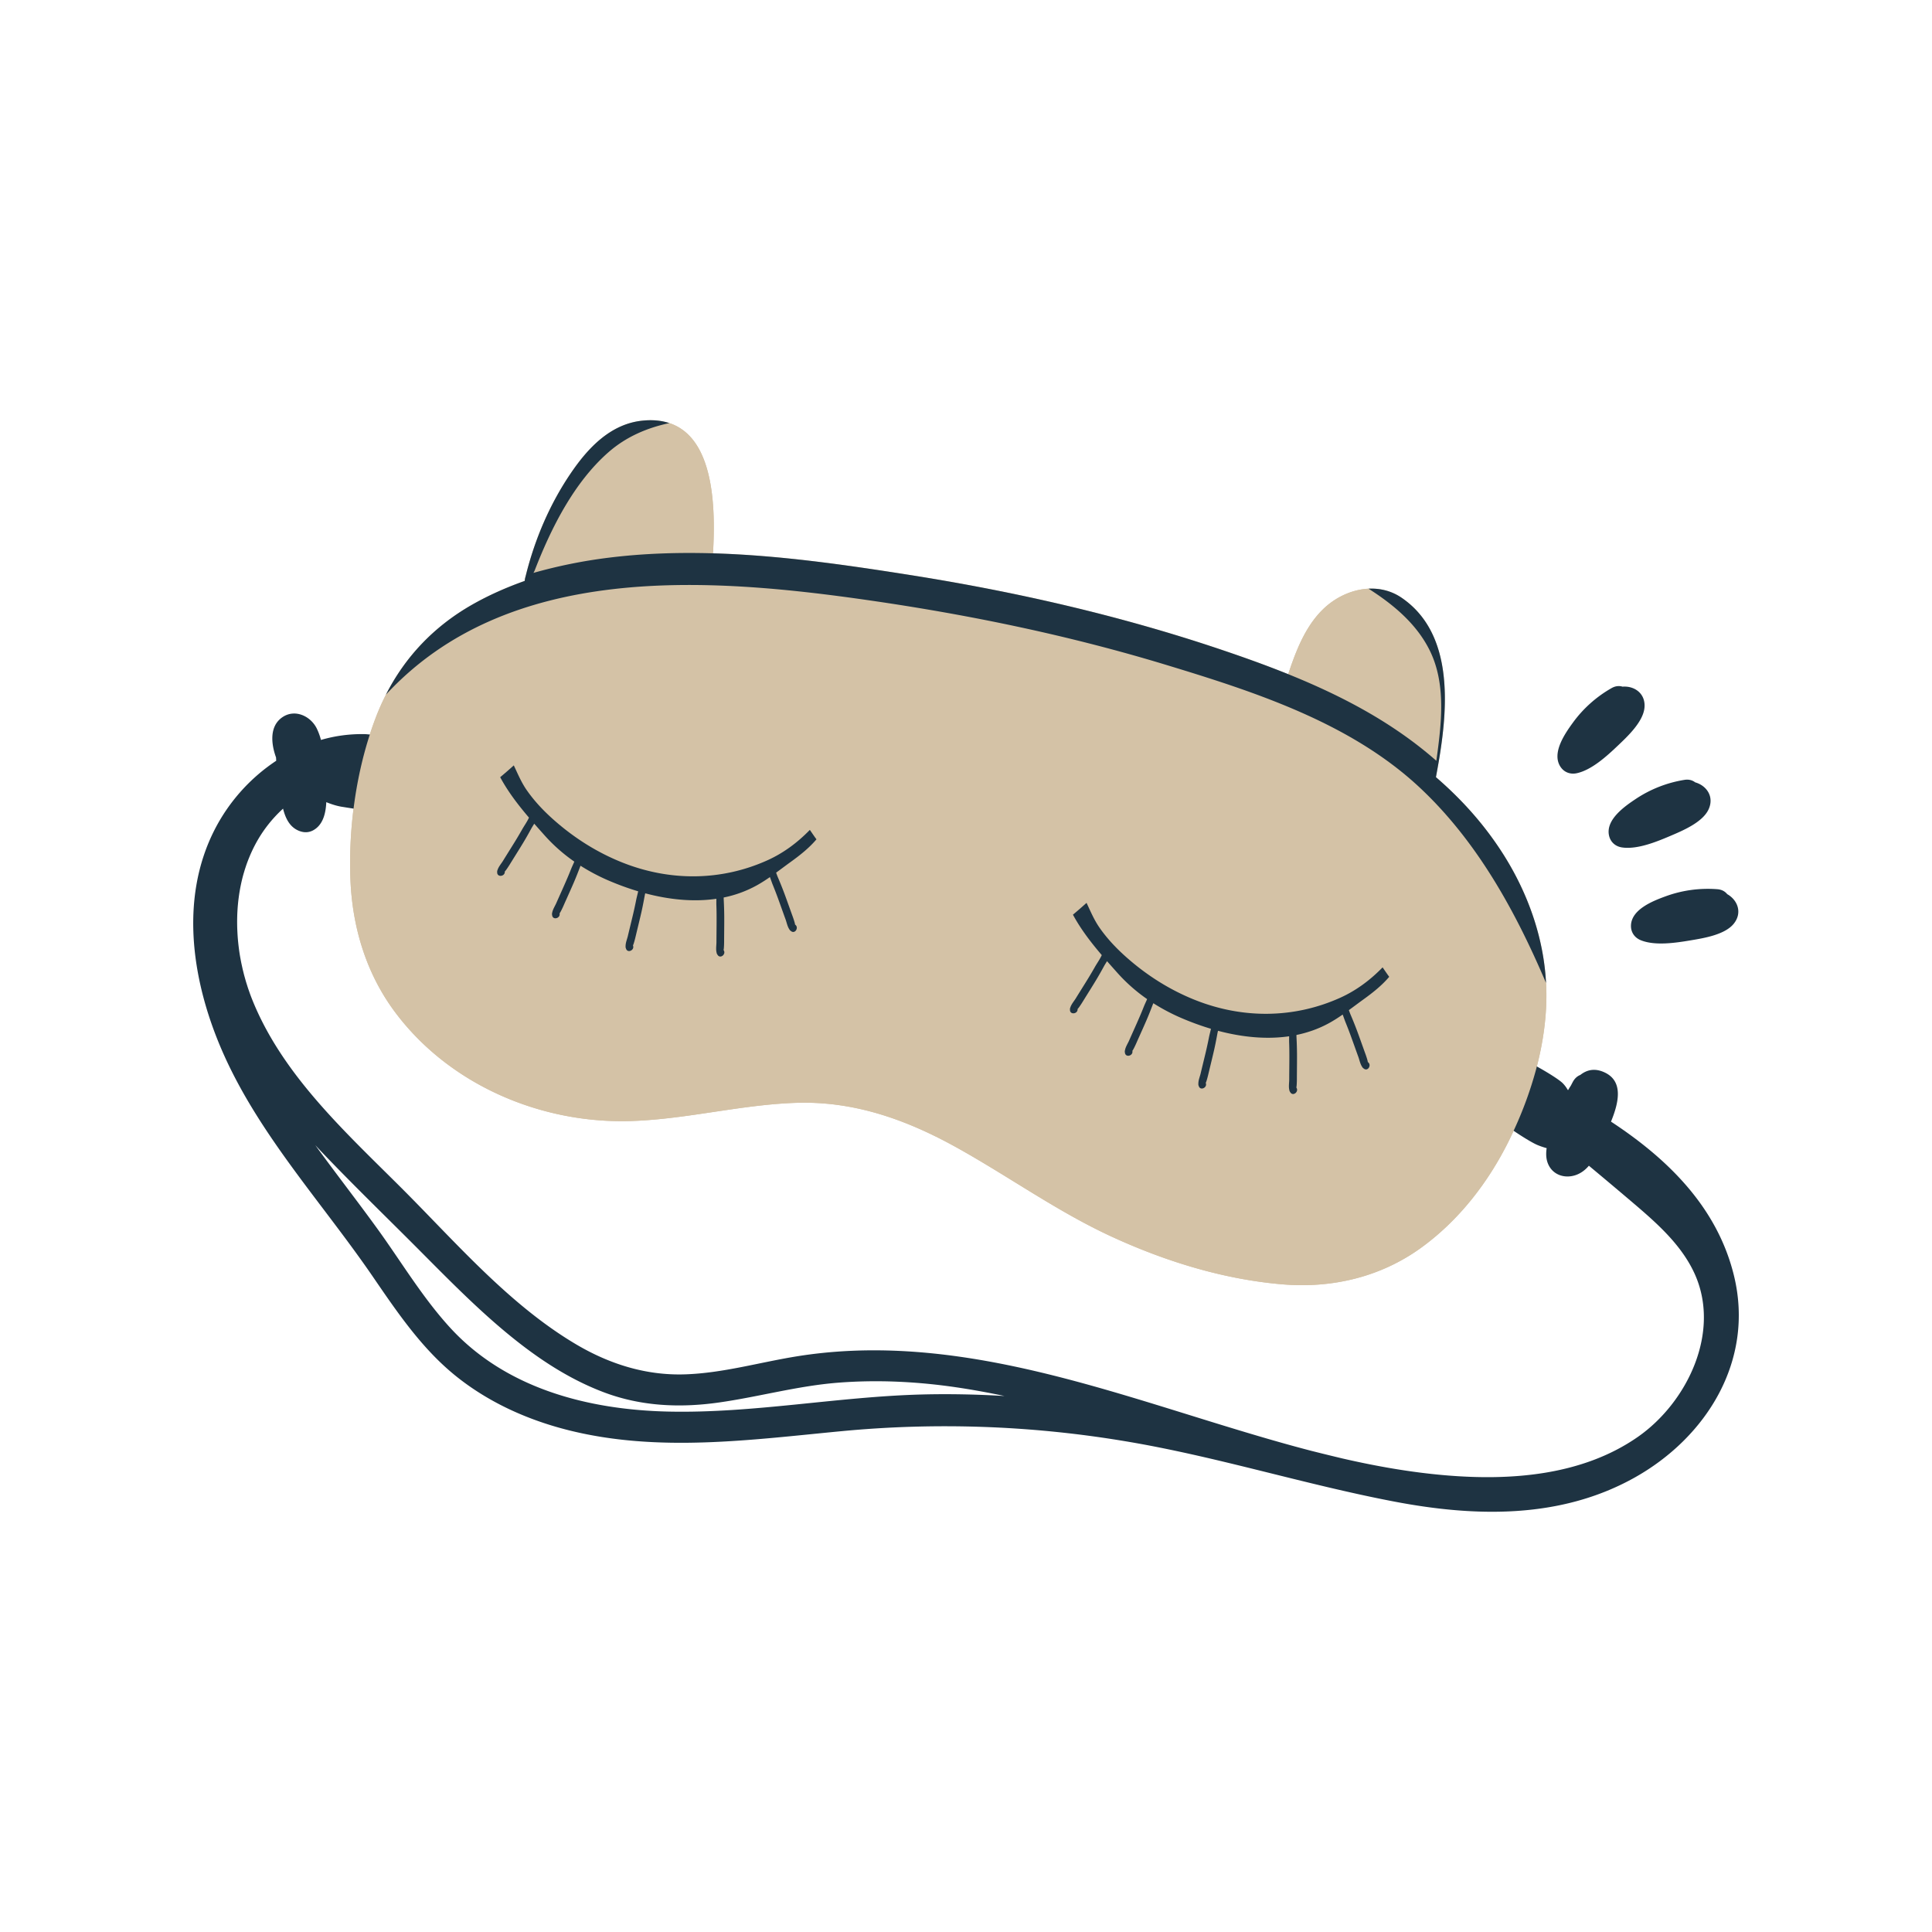 <?xml version="1.0" encoding="UTF-8"?>
<svg data-bbox="20.003 43.5 159.996 112.997" xmlns="http://www.w3.org/2000/svg" width="200" height="200" viewBox="0 0 200 200" data-type="color">
    <g>
        <path fill="#d4c2a6" d="M160.045 101.754c-.246-4.755-1.914-9.378-4.463-13.378-1.933-3.034-4.291-5.646-6.935-7.925a126.753 126.753 0 00.27-1.493c1.003-5.834 1.569-13.399-3.823-17.079-1.056-.721-2.244-.997-3.426-.939-1.684.083-3.355.853-4.615 2.039-1.865 1.757-2.87 4.294-3.697 6.81-2.285-.922-4.616-1.754-6.959-2.544-10.51-3.545-21.362-6.014-32.312-7.74-6.666-1.051-13.476-2.029-20.275-2.226.274-4.701.134-11.943-4.519-13.481-.779-.258-1.681-.361-2.732-.259-3.356.323-5.698 2.835-7.488 5.475-2.164 3.191-3.697 6.785-4.629 10.521-.027.11-.06.219-.086.329-.013.054-.017.105-.024.157-.005.039-.015.079-.018.116-1.895.676-3.738 1.485-5.488 2.487-3.901 2.233-6.883 5.371-8.874 9.285a24.146 24.146 0 00-.972 2.161 34.834 34.834 0 00-.66 1.85c-.798 2.44-1.365 5.036-1.702 7.65a44.806 44.806 0 00-.344 7.431c.193 4.98 1.635 9.788 4.639 13.798 5.664 7.564 15.191 11.577 24.532 11.247 5.681-.201 11.23-1.681 16.911-1.879 6.076-.212 11.531 1.757 16.778 4.682 5.351 2.983 10.347 6.587 15.925 9.159 5.553 2.561 11.594 4.435 17.708 4.948 5.13.43 10.172-.758 14.363-3.8 3.889-2.823 6.905-6.717 9.038-11.003.214-.431.42-.869.622-1.31a39.215 39.215 0 002.193-6.021c.757-2.791 1.172-5.669 1.091-8.522-.008-.181-.019-.363-.029-.546z" data-color="1"/>
        <path fill="#1e3342" d="M179.514 132.116c-1.71-7.11-6.844-12.133-12.743-16.005.789-1.93 1.322-4.16-.653-5.089-1.015-.478-1.841-.284-2.525.256-.296.116-.565.34-.765.702-.074.134-.142.271-.214.406a8.187 8.187 0 00-.286.463l-.044-.037a3.222 3.222 0 00-.505-.672c-.706-.721-4.823-3.051-5.863-3.14-.562 2.071-.077 4.774-.957 6.702.638.708 3.254 2.419 4.144 2.806.147.064.304.124.467.181l.042.014c.161.055.327.107.498.153-.087.576-.07 1.149.164 1.672.501 1.123 1.736 1.501 2.852 1.113.55-.191.99-.538 1.356-.965a574.301 574.301 0 014.068 3.418c2.582 2.195 5.349 4.504 6.819 7.636 2.85 6.072-.671 13.438-5.837 17.029-5.76 4.004-13.165 4.542-19.951 3.958-3.573-.307-7.104-.931-10.599-1.734a268.515 268.515 0 01-3.184-.78c-3.054-.792-6.081-1.692-9.083-2.611-14.343-4.393-29.069-9.639-44.285-7.175-3.831.62-7.602 1.724-11.5 1.855-4.03.136-7.814-1.054-11.265-3.091-6.962-4.11-12.474-10.576-18.143-16.236-5.796-5.787-12.279-11.672-15.402-19.44a21.643 21.643 0 01-.242-.631c-.027-.072-.051-.146-.076-.219-.05-.14-.1-.28-.146-.421-.03-.091-.057-.182-.086-.273-.04-.125-.08-.249-.117-.375-.03-.101-.057-.202-.086-.304-.033-.117-.067-.234-.098-.352-.028-.108-.054-.217-.081-.325-.028-.112-.056-.224-.082-.337l-.075-.342c-.023-.108-.047-.216-.069-.325-.024-.12-.045-.24-.067-.36a16.78 16.78 0 01-.156-.984 27.589 27.589 0 01-.08-.675 18.454 18.454 0 01-.058-.677c-.01-.14-.018-.28-.025-.42l-.012-.255c-.006-.146-.01-.291-.012-.437l-.003-.236c-.001-.152 0-.303.002-.454l.005-.215c.004-.158.01-.315.018-.472l.011-.192c.01-.164.022-.328.036-.491l.016-.168c.016-.171.035-.341.056-.511l.018-.138c.024-.179.049-.358.078-.536l.017-.101c.032-.189.066-.378.104-.566l.012-.057c.041-.202.086-.403.134-.603v-.001c.044-.181.091-.361.141-.54.023-.081.048-.162.072-.242.029-.097.057-.194.087-.29l.095-.288c.026-.078.052-.157.08-.235.037-.105.076-.208.115-.312a19.243 19.243 0 01.213-.532l.071-.167a22.363 22.363 0 01.221-.483c.061-.127.123-.253.187-.378l.043-.081a13.666 13.666 0 012.92-3.793c.239.947.646 1.828 1.521 2.24.704.332 1.371.254 1.962-.248.714-.609.944-1.62.994-2.663.147.059.291.114.433.164l.024.009c.143.05.283.095.418.135l.006.002c.122.036.238.065.351.092l.079.018c.113.025.223.047.324.062.326.049 2.47.41 2.932.391.338-2.614 1.309-5.219 2.106-7.66-.221.023-2.569-.287-2.789-.257a15.027 15.027 0 00-4.436.602 6.494 6.494 0 00-.435-1.186c-.64-1.294-2.272-2.055-3.569-1.158-1.358.939-1.151 2.772-.647 4.157l.019.342a18.92 18.92 0 00-6.324 7.034c-3.836 7.402-2.323 16.274.978 23.562 3.796 8.381 10.193 15.285 15.352 22.815 2.527 3.688 5.076 7.456 8.592 10.284 3.395 2.731 7.426 4.542 11.638 5.601 9.311 2.341 18.873 1.003 28.276.107a112.949 112.949 0 0129.174 1.006c9.498 1.56 18.659 4.491 28.096 6.288 8.348 1.59 17.119 1.794 24.754-2.443 7.536-4.181 12.486-12.153 10.384-20.891zm-84.049 12.24c-8.77.225-17.455 1.96-26.242 1.771-8.292-.178-16.82-2.361-22.602-8.658-2.866-3.122-5.047-6.798-7.522-10.222-2.117-2.928-4.342-5.776-6.462-8.701.272.291.545.581.819.867 2.962 3.101 6.039 6.094 9.073 9.124 3.104 3.1 6.156 6.278 9.514 9.108 3.16 2.662 6.576 5.014 10.46 6.482 3.853 1.456 7.877 1.634 11.923 1.058 4.136-.588 8.169-1.725 12.345-2.05 4.09-.318 8.222-.113 12.277.487 1.659.246 3.307.549 4.945.893-2.839-.17-5.684-.231-8.528-.159z" data-color="2"/>
        <path fill="#d4c2a6" d="M147.967 67.256c-1.375-2.726-3.754-4.695-6.299-6.317-1.684.083-3.355.853-4.615 2.039-1.866 1.757-2.87 4.294-3.697 6.81 5.555 2.241 10.835 5.009 15.333 8.965.522-3.774 1.057-7.971-.722-11.497z" data-color="1"/>
        <path fill="#d4c2a6" d="M63.001 46.803c-3.579 3.128-5.944 7.853-7.637 12.216-.04.104-.09.198-.143.286a51.994 51.994 0 017.84-1.579c3.564-.441 7.155-.552 10.749-.447.274-4.701.134-11.943-4.519-13.481-2.289.487-4.455 1.402-6.29 3.005z" data-color="1"/>
        <path fill="#d4c2a6" d="M36.617 83.57a44.806 44.806 0 00-.344 7.431c.193 4.98 1.636 9.788 4.639 13.798 5.664 7.564 15.191 11.577 24.532 11.247 5.681-.201 11.23-1.681 16.911-1.879 6.076-.212 11.532 1.757 16.778 4.682 5.351 2.983 10.347 6.587 15.925 9.159 5.553 2.561 11.594 4.436 17.708 4.948 5.13.43 10.172-.758 14.363-3.8 3.889-2.823 6.905-6.717 9.038-11.003.214-.431.42-.869.622-1.31a39.347 39.347 0 002.193-6.02c.757-2.791 1.173-5.669 1.092-8.522-.005-.183-.017-.365-.026-.548-3.167-7.437-7.13-14.657-13.059-20.21-7.177-6.721-17.074-9.923-26.295-12.724-10.002-3.038-20.266-5.162-30.606-6.658-16.866-2.439-37.479-3.934-50.134 9.747a23.865 23.865 0 00-.972 2.161 34.834 34.834 0 00-.66 1.85c-.801 2.441-1.368 5.037-1.705 7.651zm75.864 9.897c.411.871.78 1.76 1.338 2.562.785 1.129 1.733 2.131 2.759 3.043 2.116 1.881 4.495 3.394 7.127 4.444 4.907 1.957 10.234 1.943 15.052-.234 1.662-.751 3.114-1.844 4.371-3.138l.424.614c.085.122.173.243.262.363-.77.906-1.703 1.644-2.671 2.342-.502.362-1.001.739-1.506 1.108.06.164.117.328.185.488.219.516.431 1.033.628 1.557.226.603.44 1.211.658 1.817.088.246.176.492.266.737.025.068.234.673.217.761l.011.009.058.057c.315.297-.048.904-.439.653a.61.61 0 01-.08-.062l-.004.005a1.037 1.037 0 01-.058-.057.439.439 0 01-.076-.107c-.196-.288-.272-.709-.382-1.009-.225-.614-.441-1.231-.664-1.846a42.26 42.26 0 00-.653-1.715c-.106-.257-.2-.548-.307-.831a16.2 16.2 0 01-1.405.883 12.013 12.013 0 01-3.382 1.23c0 .081.001.163.005.244.028.56.049 1.118.052 1.678.004.644-.004 1.288-.009 1.933-.002.261-.004.522-.004.783 0 .072-.012.712-.058.789l.007.013a.978.978 0 00.035.073c.193.387-.357.832-.638.461a.59.59 0 01-.054-.086.022.022 0 00-.005.004l-.035-.073a.415.415 0 01-.034-.127c-.084-.338-.011-.76-.01-1.078.001-.654.01-1.308.014-1.962.003-.612.002-1.224-.021-1.835-.008-.215-.003-.447-.001-.682-2.42.355-4.954.073-7.364-.567a6.406 6.406 0 00-.072.334c-.1.551-.206 1.1-.33 1.646-.142.628-.297 1.254-.448 1.88l-.182.762c-.017.07-.174.691-.236.755l.004.014.017.079c.1.421-.537.729-.726.304a.64.64 0 01-.033-.096l-.006.003c-.007-.026-.012-.053-.017-.079a.417.417 0 01-.004-.131c-.005-.348.162-.742.235-1.053.149-.637.307-1.271.459-1.908.142-.595.28-1.191.396-1.792.056-.292.145-.609.213-.925-1.065-.317-2.1-.7-3.084-1.124a20.268 20.268 0 01-2.881-1.523 6.358 6.358 0 00-.071.174 38.08 38.08 0 01-.625 1.559c-.254.592-.52 1.179-.783 1.767-.106.238-.213.477-.318.716-.029.066-.297.648-.369.699l.002.015.002.081c.021.432-.661.619-.769.167a.683.683 0 01-.015-.101l-.007.001a.73.73 0 01-.002-.081.412.412 0 01.02-.13c.058-.344.294-.7.422-.992.263-.599.533-1.194.798-1.792.248-.559.492-1.12.715-1.69.102-.261.237-.538.357-.819a17.392 17.392 0 01-3.05-2.687c-.367-.411-.735-.823-1.1-1.24-.106.175-.219.348-.317.527-.269.492-.542.979-.832 1.458-.333.551-.677 1.096-1.017 1.643-.138.222-.276.443-.413.666-.038.062-.383.601-.462.642v.015a1.087 1.087 0 00-.009.08c-.038.431-.739.523-.784.06a.695.695 0 01-.001-.102l-.007.001a1.03 1.03 0 01.009-.08.441.441 0 01.037-.126c.105-.332.388-.653.554-.925.343-.557.692-1.11 1.036-1.666.322-.52.641-1.042.94-1.575.221-.393.53-.817.721-1.246-1.116-1.308-2.167-2.673-2.982-4.183.476-.398.942-.81 1.406-1.224zM53.185 79.235c.411.871.78 1.76 1.338 2.562.785 1.129 1.733 2.131 2.759 3.043 2.116 1.881 4.495 3.394 7.127 4.444 4.907 1.957 10.234 1.943 15.052-.234 1.662-.751 3.114-1.844 4.371-3.138l.424.614c.085.122.173.243.262.363-.77.906-1.703 1.644-2.671 2.342-.502.362-1.001.739-1.506 1.108.059.164.117.328.184.488.219.516.431 1.033.628 1.557.226.603.44 1.211.658 1.817.088.246.176.492.266.737.025.068.234.673.217.761l.011.009.058.057c.314.297-.048.905-.44.653a.61.61 0 01-.08-.062l-.004.006a1.037 1.037 0 01-.058-.057.439.439 0 01-.076-.107c-.196-.288-.272-.709-.382-1.009-.225-.614-.441-1.231-.664-1.846a42.26 42.26 0 00-.653-1.715c-.106-.257-.2-.548-.307-.831a16.2 16.2 0 01-1.405.883 12.018 12.018 0 01-3.381 1.23c0 .081.001.163.005.243.028.56.049 1.118.052 1.678.004.644-.005 1.288-.009 1.933-.002.261-.004.522-.004.783 0 .072-.013.712-.058.789l.007.013a.978.978 0 00.035.073c.193.387-.357.832-.638.461a.69.69 0 01-.054-.086.022.022 0 00-.005.004l-.035-.073a.415.415 0 01-.034-.127c-.084-.338-.011-.76-.011-1.078.001-.654.01-1.308.014-1.962.003-.612.002-1.224-.021-1.835-.008-.215-.003-.447-.001-.682-2.42.355-4.954.073-7.364-.567a6.406 6.406 0 00-.072.334c-.1.551-.206 1.1-.33 1.646-.142.628-.297 1.254-.448 1.88l-.182.762c-.017.07-.174.691-.236.755l.004.014c.005.027.01.053.017.079.1.421-.537.729-.726.304a.64.64 0 01-.033-.096l-.006.003a1.005 1.005 0 01-.017-.079.45.45 0 01-.005-.131c-.005-.348.162-.742.235-1.053.149-.637.307-1.271.459-1.908.142-.595.28-1.191.396-1.792.056-.292.145-.609.213-.925-1.065-.317-2.1-.7-3.085-1.124a20.268 20.268 0 01-2.881-1.523l-.071.174a38.08 38.08 0 01-.625 1.559c-.254.592-.52 1.179-.783 1.767-.106.238-.213.477-.318.716-.029.066-.297.648-.369.699l.002.015.002.081c.022.432-.661.619-.769.167a.683.683 0 01-.015-.101l-.007.001a.73.73 0 01-.002-.081.443.443 0 01.019-.13c.058-.344.294-.7.422-.992.263-.599.533-1.194.798-1.792.248-.559.492-1.12.715-1.69.102-.261.237-.539.357-.819a17.392 17.392 0 01-3.05-2.687c-.367-.411-.735-.823-1.1-1.24-.106.175-.219.348-.317.527-.269.492-.542.979-.832 1.458-.333.551-.677 1.096-1.017 1.643-.138.222-.276.443-.413.666-.038.062-.383.601-.462.642v.015a1.087 1.087 0 00-.009.08c-.038.431-.739.523-.784.06a.695.695 0 01-.001-.102l-.007.001a1.03 1.03 0 01.009-.08.441.441 0 01.037-.126c.105-.332.388-.653.554-.925.342-.557.692-1.11 1.036-1.666.322-.52.641-1.042.94-1.575.221-.393.53-.817.721-1.246-1.116-1.308-2.168-2.673-2.982-4.183.482-.398.947-.81 1.411-1.224z" data-color="1"/>
        <path fill="#1e3342" d="M54.759 84.64c-.191.429-.501.853-.721 1.246a42.463 42.463 0 01-.94 1.575c-.344.556-.694 1.109-1.036 1.666-.167.271-.45.593-.554.925a.441.441 0 00-.037.126 1.152 1.152 0 00-.009.08l.007-.001a.695.695 0 00.001.102c.045.463.747.371.784-.06a1.03 1.03 0 01.009-.08v-.015c.079-.041.424-.58.462-.642l.413-.666c.341-.547.684-1.092 1.017-1.643.29-.48.564-.967.832-1.458.098-.179.211-.352.317-.527.365.417.733.829 1.1 1.24a17.433 17.433 0 003.05 2.687c-.119.281-.254.558-.357.819-.223.569-.468 1.13-.715 1.69-.265.598-.535 1.193-.798 1.792-.128.292-.364.649-.422.992a.413.413 0 00-.019.13l.002.081.007-.001a.704.704 0 00.015.101c.108.453.79.265.769-.167a.73.73 0 01-.002-.081l-.002-.015c.073-.052.34-.633.369-.699.105-.239.211-.478.318-.716.262-.588.528-1.175.783-1.767.221-.515.426-1.035.625-1.559.022-.059.046-.117.071-.174a20.37 20.37 0 002.881 1.523c.984.424 2.02.806 3.085 1.124-.068.316-.157.633-.213.925a42.082 42.082 0 01-.396 1.792c-.152.636-.309 1.271-.459 1.908-.073.31-.24.704-.235 1.053a.39.39 0 00.005.131c.005.027.01.053.017.079l.006-.003a.64.64 0 00.033.096c.189.425.825.117.726-.304a1.005 1.005 0 01-.017-.079l-.004-.014c.062-.064.219-.685.236-.755l.182-.762c.151-.626.305-1.252.448-1.88.124-.547.23-1.095.33-1.646.02-.112.046-.223.072-.334 2.41.64 4.944.922 7.364.567-.002.234-.007.467.001.682.023.611.024 1.223.021 1.835-.003.654-.012 1.308-.014 1.962 0 .319-.074.74.011 1.078a.415.415 0 00.034.127.978.978 0 00.035.073.022.022 0 00.005-.004.69.69 0 00.054.086c.281.371.83-.074.638-.461l-.035-.073-.007-.013c.046-.076.058-.717.058-.789 0-.261.002-.522.004-.783.005-.644.013-1.288.009-1.933a39.117 39.117 0 00-.052-1.678 4.925 4.925 0 01-.005-.243 11.956 11.956 0 003.381-1.23c.483-.266.949-.566 1.405-.883.107.283.201.574.307.831a43.8 43.8 0 01.653 1.715c.223.615.439 1.232.664 1.846.109.299.186.72.382 1.009a.413.413 0 00.076.107l.058.057.004-.006a.684.684 0 00.08.062c.391.252.754-.356.44-.653a1.037 1.037 0 01-.058-.057l-.011-.009c.017-.088-.192-.693-.217-.761-.09-.245-.178-.491-.266-.737-.218-.606-.432-1.214-.658-1.817a37.48 37.48 0 00-.628-1.557c-.068-.159-.125-.324-.184-.488.505-.368 1.004-.746 1.506-1.108.968-.698 1.901-1.436 2.671-2.342-.089-.12-.177-.24-.262-.363l-.424-.614c-1.257 1.294-2.709 2.386-4.371 3.138-4.818 2.178-10.146 2.191-15.052.234-2.632-1.05-5.011-2.563-7.127-4.444-1.026-.912-1.973-1.914-2.759-3.043-.558-.802-.926-1.691-1.338-2.562-.464.414-.93.826-1.409 1.222.812 1.512 1.864 2.877 2.98 4.185z" data-color="2"/>
        <path fill="#1e3342" d="M114.055 98.872c-.191.429-.501.853-.721 1.246a42.463 42.463 0 01-.94 1.575c-.344.556-.694 1.109-1.036 1.666-.167.271-.45.592-.554.925a.441.441 0 00-.037.126 1.087 1.087 0 00-.009.08l.007-.001a.695.695 0 00.001.102c.045.463.746.371.784-.06a1.03 1.03 0 01.009-.08v-.015c.079-.041.424-.58.462-.642l.413-.666c.341-.547.684-1.091 1.017-1.643.29-.48.563-.967.832-1.458.098-.179.211-.352.317-.527.365.417.734.829 1.1 1.24a17.433 17.433 0 003.05 2.687c-.119.281-.254.558-.357.819-.223.569-.468 1.13-.715 1.69-.265.598-.535 1.193-.798 1.792-.128.292-.364.649-.422.992a.443.443 0 00-.02.13l.002.081.007-.001a.704.704 0 00.015.101c.108.453.79.265.769-.167a.73.73 0 01-.002-.081.077.077 0 00-.002-.015c.073-.052.34-.633.369-.699.105-.239.211-.478.318-.716.262-.588.528-1.175.783-1.767.221-.515.426-1.035.625-1.559.022-.059.046-.117.071-.174a20.37 20.37 0 002.881 1.523c.984.424 2.02.806 3.084 1.124-.068.316-.157.633-.213.925a42.082 42.082 0 01-.396 1.792c-.152.636-.309 1.271-.459 1.908-.073.31-.24.704-.235 1.053a.416.416 0 00.004.131c.005.027.01.053.017.079l.006-.003a.64.64 0 00.033.096c.189.425.825.117.726-.304a1.005 1.005 0 01-.017-.079l-.004-.014c.062-.064.219-.685.236-.755l.182-.762c.151-.626.305-1.252.448-1.88.124-.547.23-1.095.33-1.646.02-.112.046-.223.072-.334 2.41.64 4.944.922 7.364.567-.002.234-.007.467.001.682.023.611.024 1.223.021 1.835-.003.654-.013 1.308-.014 1.962-.001.319-.074.74.01 1.078a.445.445 0 00.034.127.978.978 0 00.035.073.022.022 0 00.005-.004.69.69 0 00.054.086c.28.371.83-.074.638-.461l-.035-.073-.007-.013c.046-.076.058-.717.058-.789 0-.261.002-.522.004-.783.005-.644.013-1.288.009-1.933a37.555 37.555 0 00-.052-1.678 4.94 4.94 0 01-.005-.244c1.17-.24 2.306-.638 3.382-1.23.483-.266.949-.566 1.405-.883.107.283.201.574.307.831a43.8 43.8 0 01.653 1.715c.223.615.439 1.232.664 1.846.109.299.186.72.382 1.009a.413.413 0 00.076.107l.058.057.004-.005a.684.684 0 00.08.062c.391.252.754-.356.439-.653a1.037 1.037 0 01-.058-.057l-.011-.009c.017-.088-.192-.693-.217-.761-.09-.245-.178-.491-.266-.737-.218-.606-.432-1.214-.658-1.817a38.92 38.92 0 00-.628-1.557c-.068-.16-.125-.324-.185-.488.505-.368 1.004-.746 1.506-1.108.968-.698 1.901-1.436 2.671-2.342-.089-.12-.177-.24-.262-.363l-.424-.614c-1.257 1.294-2.709 2.386-4.371 3.138-4.818 2.178-10.145 2.191-15.052.234-2.632-1.05-5.011-2.563-7.127-4.444-1.026-.912-1.973-1.914-2.759-3.043-.558-.802-.926-1.691-1.338-2.562-.464.414-.93.826-1.409 1.222.817 1.512 1.869 2.877 2.985 4.185z" data-color="2"/>
        <path fill="#1e3342" d="M90.085 62.162c10.34 1.495 20.604 3.62 30.606 6.658 9.221 2.8 19.118 6.003 26.295 12.724 5.93 5.553 9.893 12.774 13.059 20.21-.245-4.755-1.914-9.378-4.463-13.378-1.933-3.034-4.291-5.646-6.935-7.925a126.753 126.753 0 00.27-1.493c1.003-5.834 1.569-13.399-3.823-17.079-1.056-.721-2.244-.997-3.426-.939 2.545 1.621 4.923 3.591 6.299 6.317 1.779 3.526 1.244 7.722.722 11.498-4.498-3.957-9.778-6.725-15.333-8.965-2.285-.922-4.616-1.754-6.959-2.544-10.511-3.545-21.362-6.014-32.312-7.74-6.666-1.051-13.476-2.029-20.275-2.226-3.594-.104-7.185.006-10.749.447a51.994 51.994 0 00-7.84 1.579c.053-.088.103-.182.143-.286 1.693-4.363 4.058-9.088 7.637-12.216 1.835-1.603 4.001-2.518 6.29-3.005-.779-.258-1.681-.361-2.732-.259-3.356.323-5.698 2.835-7.488 5.475-2.164 3.191-3.697 6.785-4.629 10.521-.027.11-.06.219-.086.329-.013.054-.017.105-.024.157-.005.039-.015.079-.018.116-1.895.676-3.738 1.485-5.488 2.487-3.901 2.233-6.883 5.371-8.874 9.285 12.653-13.682 33.267-12.187 50.133-9.748z" data-color="2"/>
        <path fill="#1e3342" d="M170.239 73.221c.11-1.437-1.046-2.237-2.276-2.138-.34-.106-.731-.08-1.132.149a12.716 12.716 0 00-4.015 3.59c-.836 1.15-2.188 3.116-1.295 4.526.377.595 1.021.841 1.699.697 1.549-.331 3.127-1.781 4.248-2.846 1.013-.963 2.657-2.494 2.771-3.978z" data-color="2"/>
        <path fill="#1e3342" d="M179.491 95.607c.895-1.129.384-2.44-.691-3.046-.223-.278-.561-.476-1.022-.51a12.71 12.71 0 00-5.335.728c-1.336.485-3.556 1.357-3.605 3.026-.02.704.376 1.269 1.019 1.528 1.469.593 3.587.274 5.113.019 1.378-.231 3.597-.579 4.521-1.745z" data-color="2"/>
        <path fill="#1e3342" d="M176.871 83.787c.605-1.308-.199-2.462-1.386-2.799-.282-.218-.657-.331-1.113-.256a12.72 12.72 0 00-5.015 1.96c-1.185.785-3.138 2.154-2.794 3.788.145.689.663 1.145 1.349 1.247 1.567.231 3.551-.576 4.974-1.182 1.285-.548 3.361-1.408 3.985-2.758z" data-color="2"/>
    </g>
</svg>
